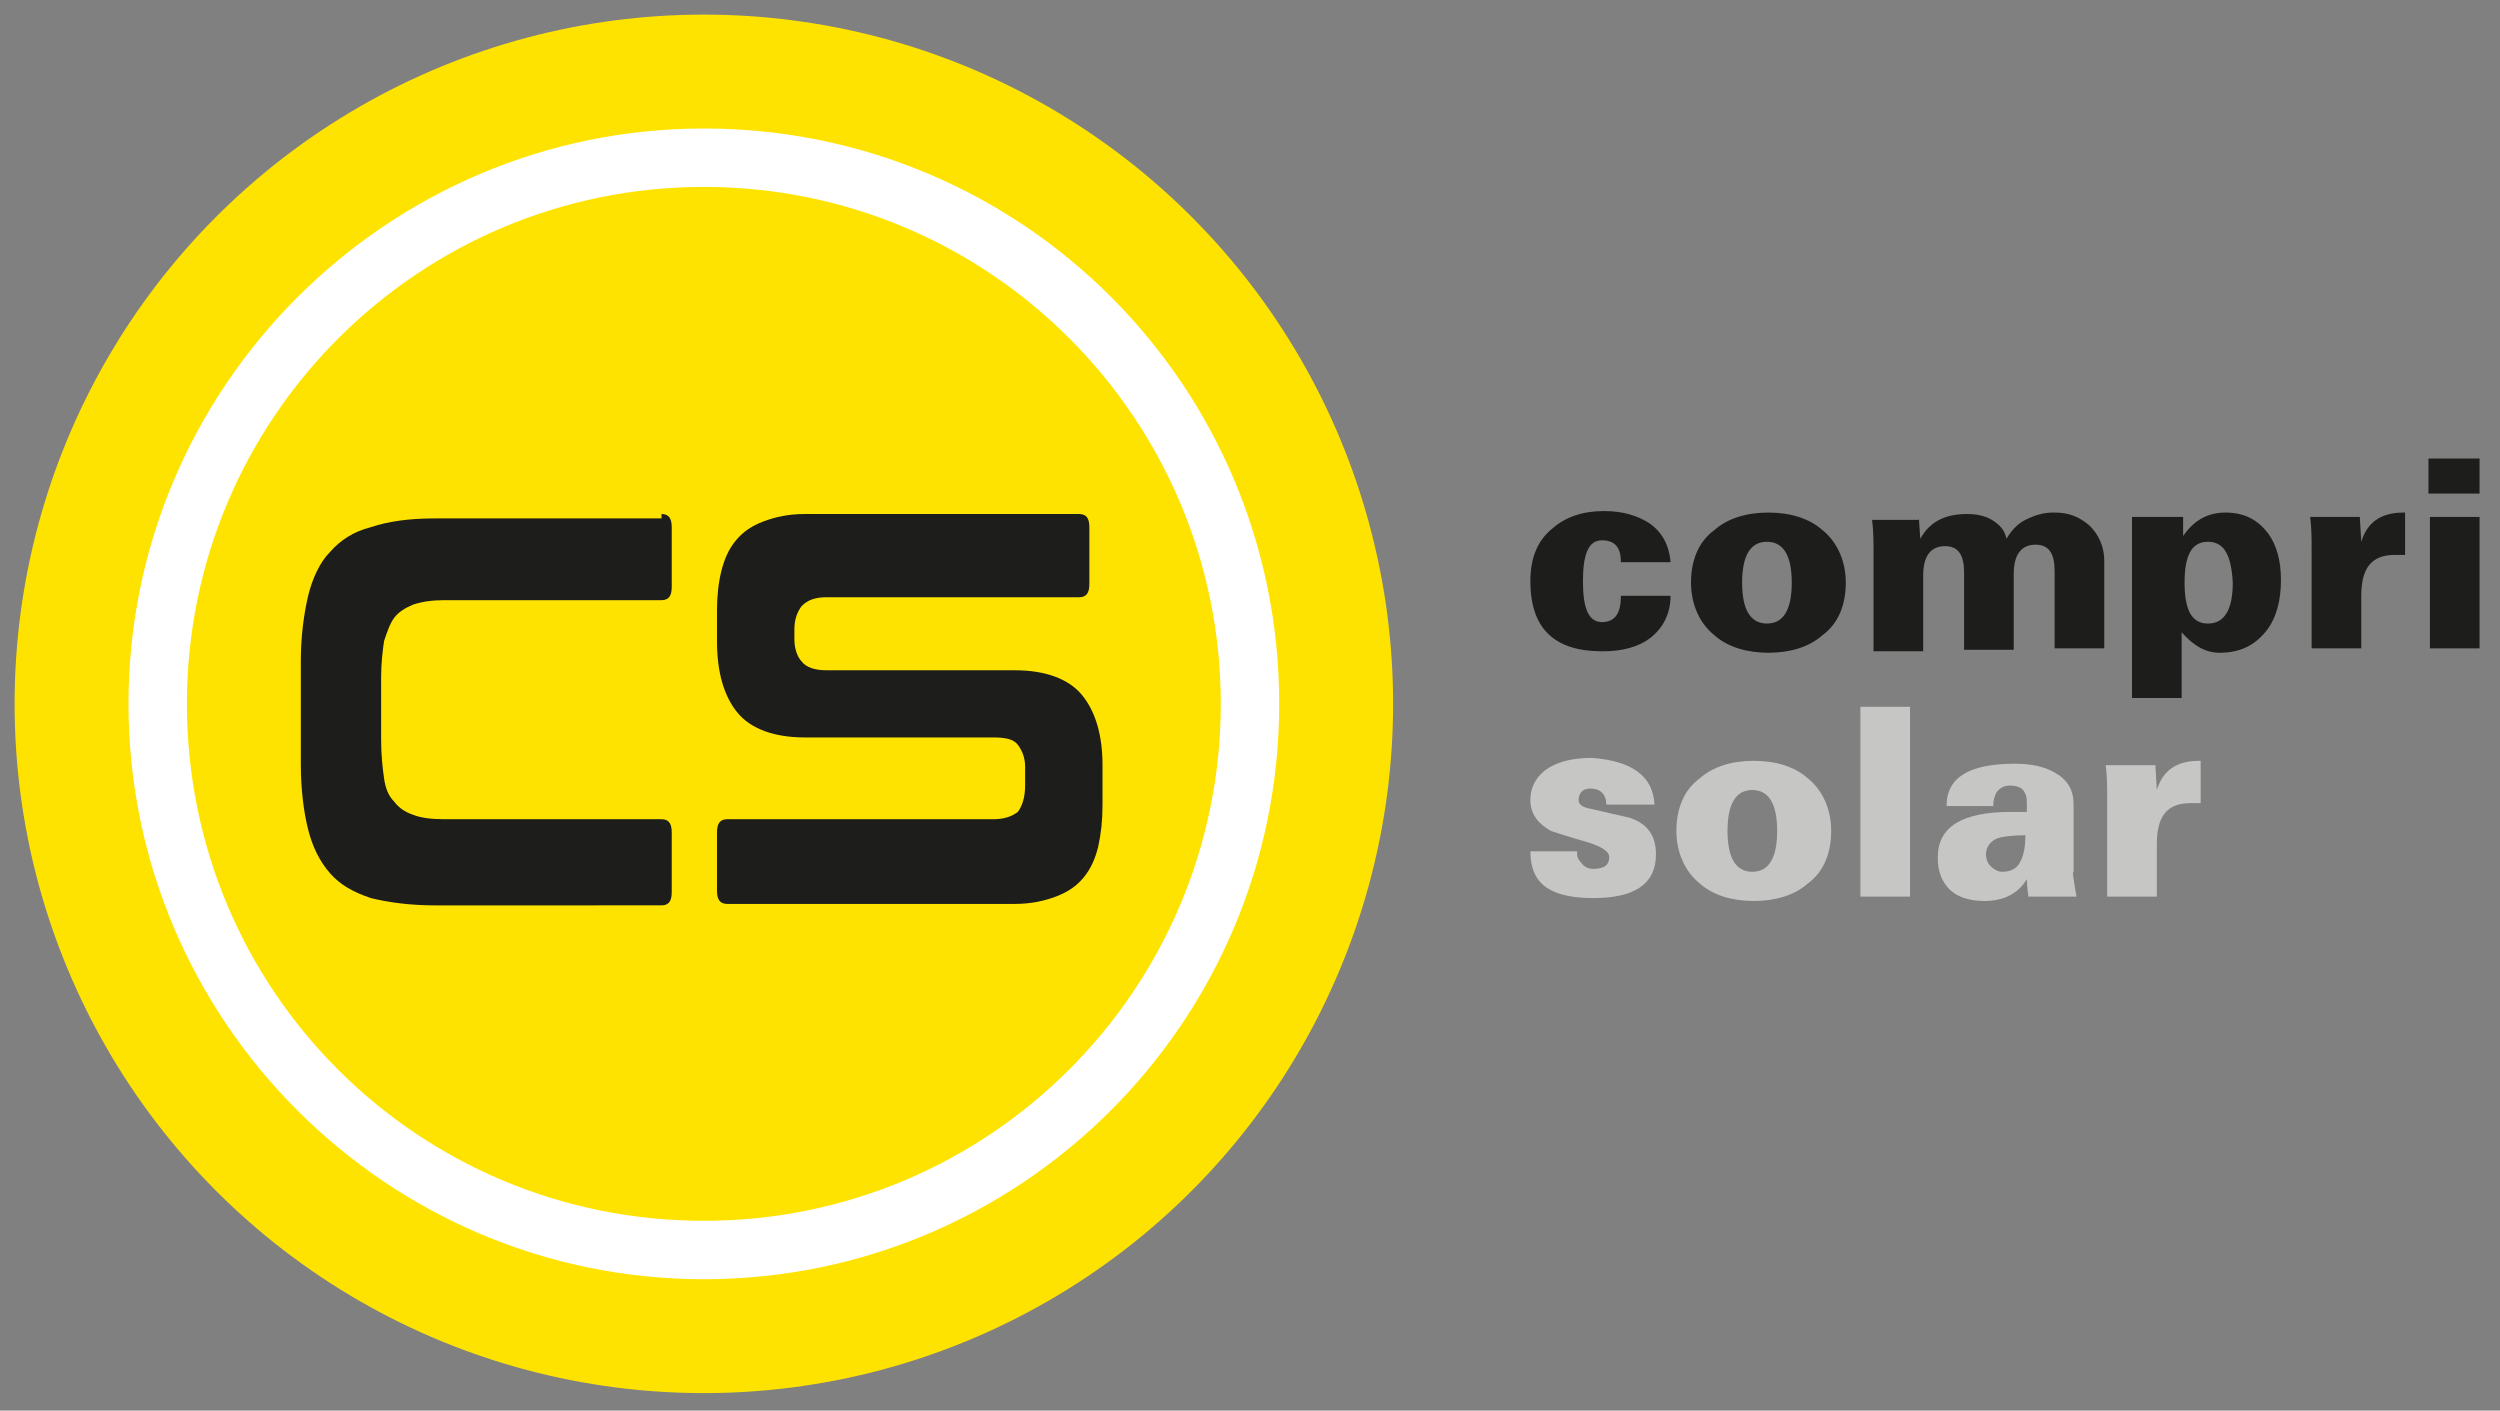 <?xml version="1.0" encoding="utf-8"?>
<!-- Generator: Adobe Illustrator 24.3.0, SVG Export Plug-In . SVG Version: 6.00 Build 0)  -->
<svg version="1.1" id="Layer_1" xmlns="http://www.w3.org/2000/svg" xmlns:xlink="http://www.w3.org/1999/xlink" x="0px" y="0px"
	 viewBox="0 0 171.2 96.6" style="enable-background:new 0 0 171.2 96.6;" xml:space="preserve">
<rect x="0" y="0" width="171.2" height="96.6" fill="#808080" stroke="none"/>
<style type="text/css">
	.st0{fill:#FFE300;}
	.st1{fill:#FFFFFF;}
	.st2{fill:#1D1D1B;}
	.st3{fill:#C6C6C5;}
</style>
<circle class="st0" cx="48.2" cy="48.2" r="47.2"/>
<g>
	<path class="st1" d="M48.2,12.8c19.6,0,35.4,15.9,35.4,35.4S67.8,83.6,48.2,83.6S12.8,67.8,12.8,48.2S28.7,12.8,48.2,12.8
		 M48.2,8.8C26.5,8.8,8.8,26.5,8.8,48.2s17.7,39.4,39.4,39.4S87.6,70,87.6,48.2S70,8.8,48.2,8.8L48.2,8.8z"/>
</g>
<g>
	<path class="st2" d="M45.3,35.2c0.5,0,0.7,0.3,0.7,0.9v4.1c0,0.6-0.2,0.9-0.7,0.9H30.4c-0.8,0-1.5,0.1-2.1,0.3
		c-0.5,0.2-1,0.5-1.3,0.9c-0.3,0.4-0.5,1-0.7,1.6c-0.1,0.7-0.2,1.5-0.2,2.5v4.3c0,1,0.1,1.9,0.2,2.6c0.1,0.7,0.3,1.2,0.7,1.6
		c0.3,0.4,0.7,0.7,1.3,0.9c0.5,0.2,1.2,0.3,2.1,0.3h14.9c0.5,0,0.7,0.3,0.7,0.9v4.1c0,0.6-0.2,0.9-0.7,0.9H29.8
		c-1.7,0-3.2-0.2-4.4-0.5c-1.2-0.4-2.1-0.9-2.8-1.7c-0.7-0.8-1.2-1.8-1.5-3c-0.3-1.2-0.5-2.7-0.5-4.5v-7c0-1.7,0.2-3.2,0.5-4.5
		c0.3-1.2,0.8-2.3,1.5-3c0.7-0.8,1.6-1.4,2.8-1.7c1.2-0.4,2.6-0.6,4.4-0.6H45.3z"/>
	<path class="st2" d="M73.9,35.2c0.5,0,0.7,0.3,0.7,0.9v3.9c0,0.6-0.2,0.9-0.7,0.9H56.6c-0.8,0-1.3,0.2-1.7,0.6
		c-0.3,0.4-0.5,0.9-0.5,1.6v0.7c0,0.6,0.2,1.2,0.5,1.5c0.3,0.4,0.9,0.6,1.7,0.6h12.9c2.1,0,3.7,0.6,4.6,1.7c0.9,1.1,1.4,2.7,1.4,4.8
		v2.7c0,1.1-0.1,2-0.3,2.9c-0.2,0.8-0.5,1.5-1,2.1c-0.5,0.6-1.1,1-1.9,1.3s-1.7,0.5-2.8,0.5H49.8c-0.5,0-0.7-0.3-0.7-0.9V57
		c0-0.6,0.2-0.9,0.7-0.9H68c0.8,0,1.3-0.2,1.7-0.5c0.3-0.4,0.5-1,0.5-1.8v-1.3c0-0.6-0.2-1.1-0.5-1.5c-0.3-0.4-0.9-0.5-1.7-0.5H55.1
		c-2.1,0-3.7-0.6-4.6-1.7c-0.9-1.1-1.4-2.7-1.4-4.9v-2.1c0-1,0.1-1.9,0.3-2.7c0.2-0.8,0.5-1.5,1-2.1c0.5-0.6,1.1-1,1.9-1.3
		c0.8-0.3,1.7-0.5,2.8-0.5H73.9z"/>
</g>
<g>
	<path class="st2" d="M114.4,38.5H111c0-1-0.4-1.5-1.3-1.5c-0.9,0-1.3,0.9-1.3,2.8c0,1.9,0.4,2.8,1.3,2.8c0.9,0,1.3-0.6,1.3-1.8h3.4
		c0,1.2-0.5,2.2-1.4,2.9c-0.8,0.6-1.9,0.9-3.2,0.9h-0.1c-3.3,0-4.9-1.6-4.9-4.8c0-1.6,0.5-2.8,1.5-3.6c0.9-0.8,2.1-1.2,3.5-1.2h0.1
		c1.2,0,2.2,0.3,3,0.8C113.8,36.4,114.3,37.3,114.4,38.5z"/>
	<path class="st2" d="M121.1,35.1c1.5,0,2.8,0.4,3.7,1.2c1,0.8,1.6,2.1,1.6,3.6s-0.5,2.8-1.6,3.6c-0.9,0.8-2.2,1.2-3.7,1.2
		s-2.8-0.4-3.7-1.2c-1-0.8-1.6-2.1-1.6-3.6s0.5-2.8,1.6-3.6C118.3,35.5,119.6,35.1,121.1,35.1z M119.3,39.9c0,1.9,0.6,2.8,1.7,2.8
		s1.7-0.9,1.7-2.8c0-1.9-0.6-2.8-1.7-2.8S119.3,38,119.3,39.9z"/>
	<path class="st2" d="M131.4,35.4l0.1,1.5c0.6-1.1,1.6-1.7,3.2-1.7c0.6,0,1.2,0.1,1.7,0.4c0.5,0.3,0.9,0.7,1,1.3
		c0.3-0.5,0.7-1,1.3-1.3c0.6-0.3,1.2-0.5,1.9-0.5h0.1c1,0,1.7,0.3,2.4,0.9c0.6,0.6,1,1.4,1,2.4v6h-3.4v-5.3c0-1.2-0.4-1.8-1.3-1.8
		c-1,0-1.5,0.7-1.5,2v5.2h-3.4v-5.3c0-1.2-0.4-1.8-1.3-1.8c-1,0-1.5,0.7-1.5,2v5.2h-3.4v-6.7c0-0.8,0-1.5-0.1-2.3H131.4z"/>
	<path class="st2" d="M149.5,35.4l0,1.3c0.7-1,1.6-1.6,2.9-1.6c1.3,0,2.2,0.5,2.9,1.4c0.6,0.8,0.9,1.9,0.9,3.2c0,1.4-0.3,2.6-1,3.5
		c-0.8,1-1.8,1.5-3.2,1.5c-1,0-1.8-0.5-2.6-1.4v4.5h-3.4V35.4H149.5z M151.2,37.1c-1.1,0-1.6,0.9-1.6,2.8c0,1.9,0.5,2.8,1.6,2.8
		c1.1,0,1.7-0.9,1.7-2.8C152.8,38,152.3,37.1,151.2,37.1z"/>
	<path class="st2" d="M161.6,35.4l0.1,1.7c0.4-1.3,1.3-2,2.9-2h0.1V38c-0.2,0-0.4,0-0.7,0c-1.6,0-2.3,0.9-2.3,2.8v3.6h-3.4v-6.7
		c0-0.8,0-1.5-0.1-2.3H161.6z"/>
	<path class="st2" d="M169.8,33.8h-3.5v-2.4h3.5V33.8z M169.8,44.4h-3.4v-9h3.4V44.4z"/>
	<path class="st3" d="M113.3,55.1H110c0-0.7-0.4-1.1-1.1-1.1c-0.5,0-0.8,0.3-0.8,0.8c0,0.3,0.3,0.5,0.9,0.6c0.9,0.2,1.7,0.4,2.6,0.6
		c1.2,0.4,1.8,1.2,1.8,2.5c0,2-1.4,3-4.3,3c-1.3,0-2.3-0.2-3-0.6c-0.9-0.5-1.3-1.4-1.3-2.6h3.2c0,0.1,0,0.1,0,0.2
		c0,0.2,0.1,0.4,0.3,0.6c0.2,0.3,0.5,0.4,0.8,0.4c0.8,0,1.1-0.3,1.1-0.8c0-0.4-0.5-0.7-1.4-1c-1.4-0.4-2.3-0.7-2.6-0.8
		c-0.9-0.5-1.4-1.2-1.4-2.1c0-1,0.5-1.8,1.4-2.3c0.7-0.4,1.7-0.6,2.8-0.6C111.7,52.1,113.2,53.1,113.3,55.1z"/>
	<path class="st3" d="M120.1,52.1c1.5,0,2.8,0.4,3.7,1.2c1,0.8,1.6,2.1,1.6,3.6s-0.5,2.8-1.6,3.6c-0.9,0.8-2.2,1.2-3.7,1.2
		s-2.8-0.4-3.7-1.2c-1-0.8-1.6-2.1-1.6-3.6s0.5-2.8,1.6-3.6C117.3,52.5,118.6,52.1,120.1,52.1z M118.3,56.9c0,1.9,0.6,2.8,1.7,2.8
		s1.7-0.9,1.7-2.8c0-1.9-0.6-2.8-1.7-2.8S118.3,55,118.3,56.9z"/>
	<path class="st3" d="M130.8,61.4h-3.4v-13h3.4V61.4z"/>
	<path class="st3" d="M142.2,61.4h-3.3c0-0.2-0.1-0.6-0.1-1.2c-0.6,1-1.6,1.5-2.9,1.5c-1.1,0-1.9-0.3-2.4-0.8
		c-0.5-0.5-0.8-1.2-0.8-2.1v-0.1c0-2.1,1.7-3.1,5-3.1h1.1c0-0.7,0-1.1-0.1-1.2c-0.1-0.4-0.5-0.6-1-0.6h-0.1c-0.4,0-0.7,0.2-0.9,0.5
		c-0.1,0.2-0.2,0.5-0.2,0.8v0.1l-3.2,0c0-2,1.6-2.9,4.7-2.9c1.1,0,2,0.2,2.7,0.6c0.9,0.5,1.3,1.2,1.3,2.2v4.6
		C141.9,59.6,142,60.3,142.2,61.4z M136,58.5c0,0.3,0.1,0.6,0.3,0.8c0.2,0.2,0.5,0.4,0.8,0.4c0.7,0,1.1-0.3,1.3-0.8
		c0.2-0.4,0.3-1,0.3-1.7c-1,0-1.6,0.1-1.9,0.2C136.3,57.6,136,58,136,58.5z"/>
	<path class="st3" d="M147.6,52.4l0.1,1.7c0.4-1.3,1.3-2,2.9-2h0.1V55c-0.2,0-0.4,0-0.7,0c-1.6,0-2.3,0.9-2.3,2.8v3.6h-3.4v-6.7
		c0-0.8,0-1.5-0.1-2.3H147.6z"/>
</g>
</svg>
